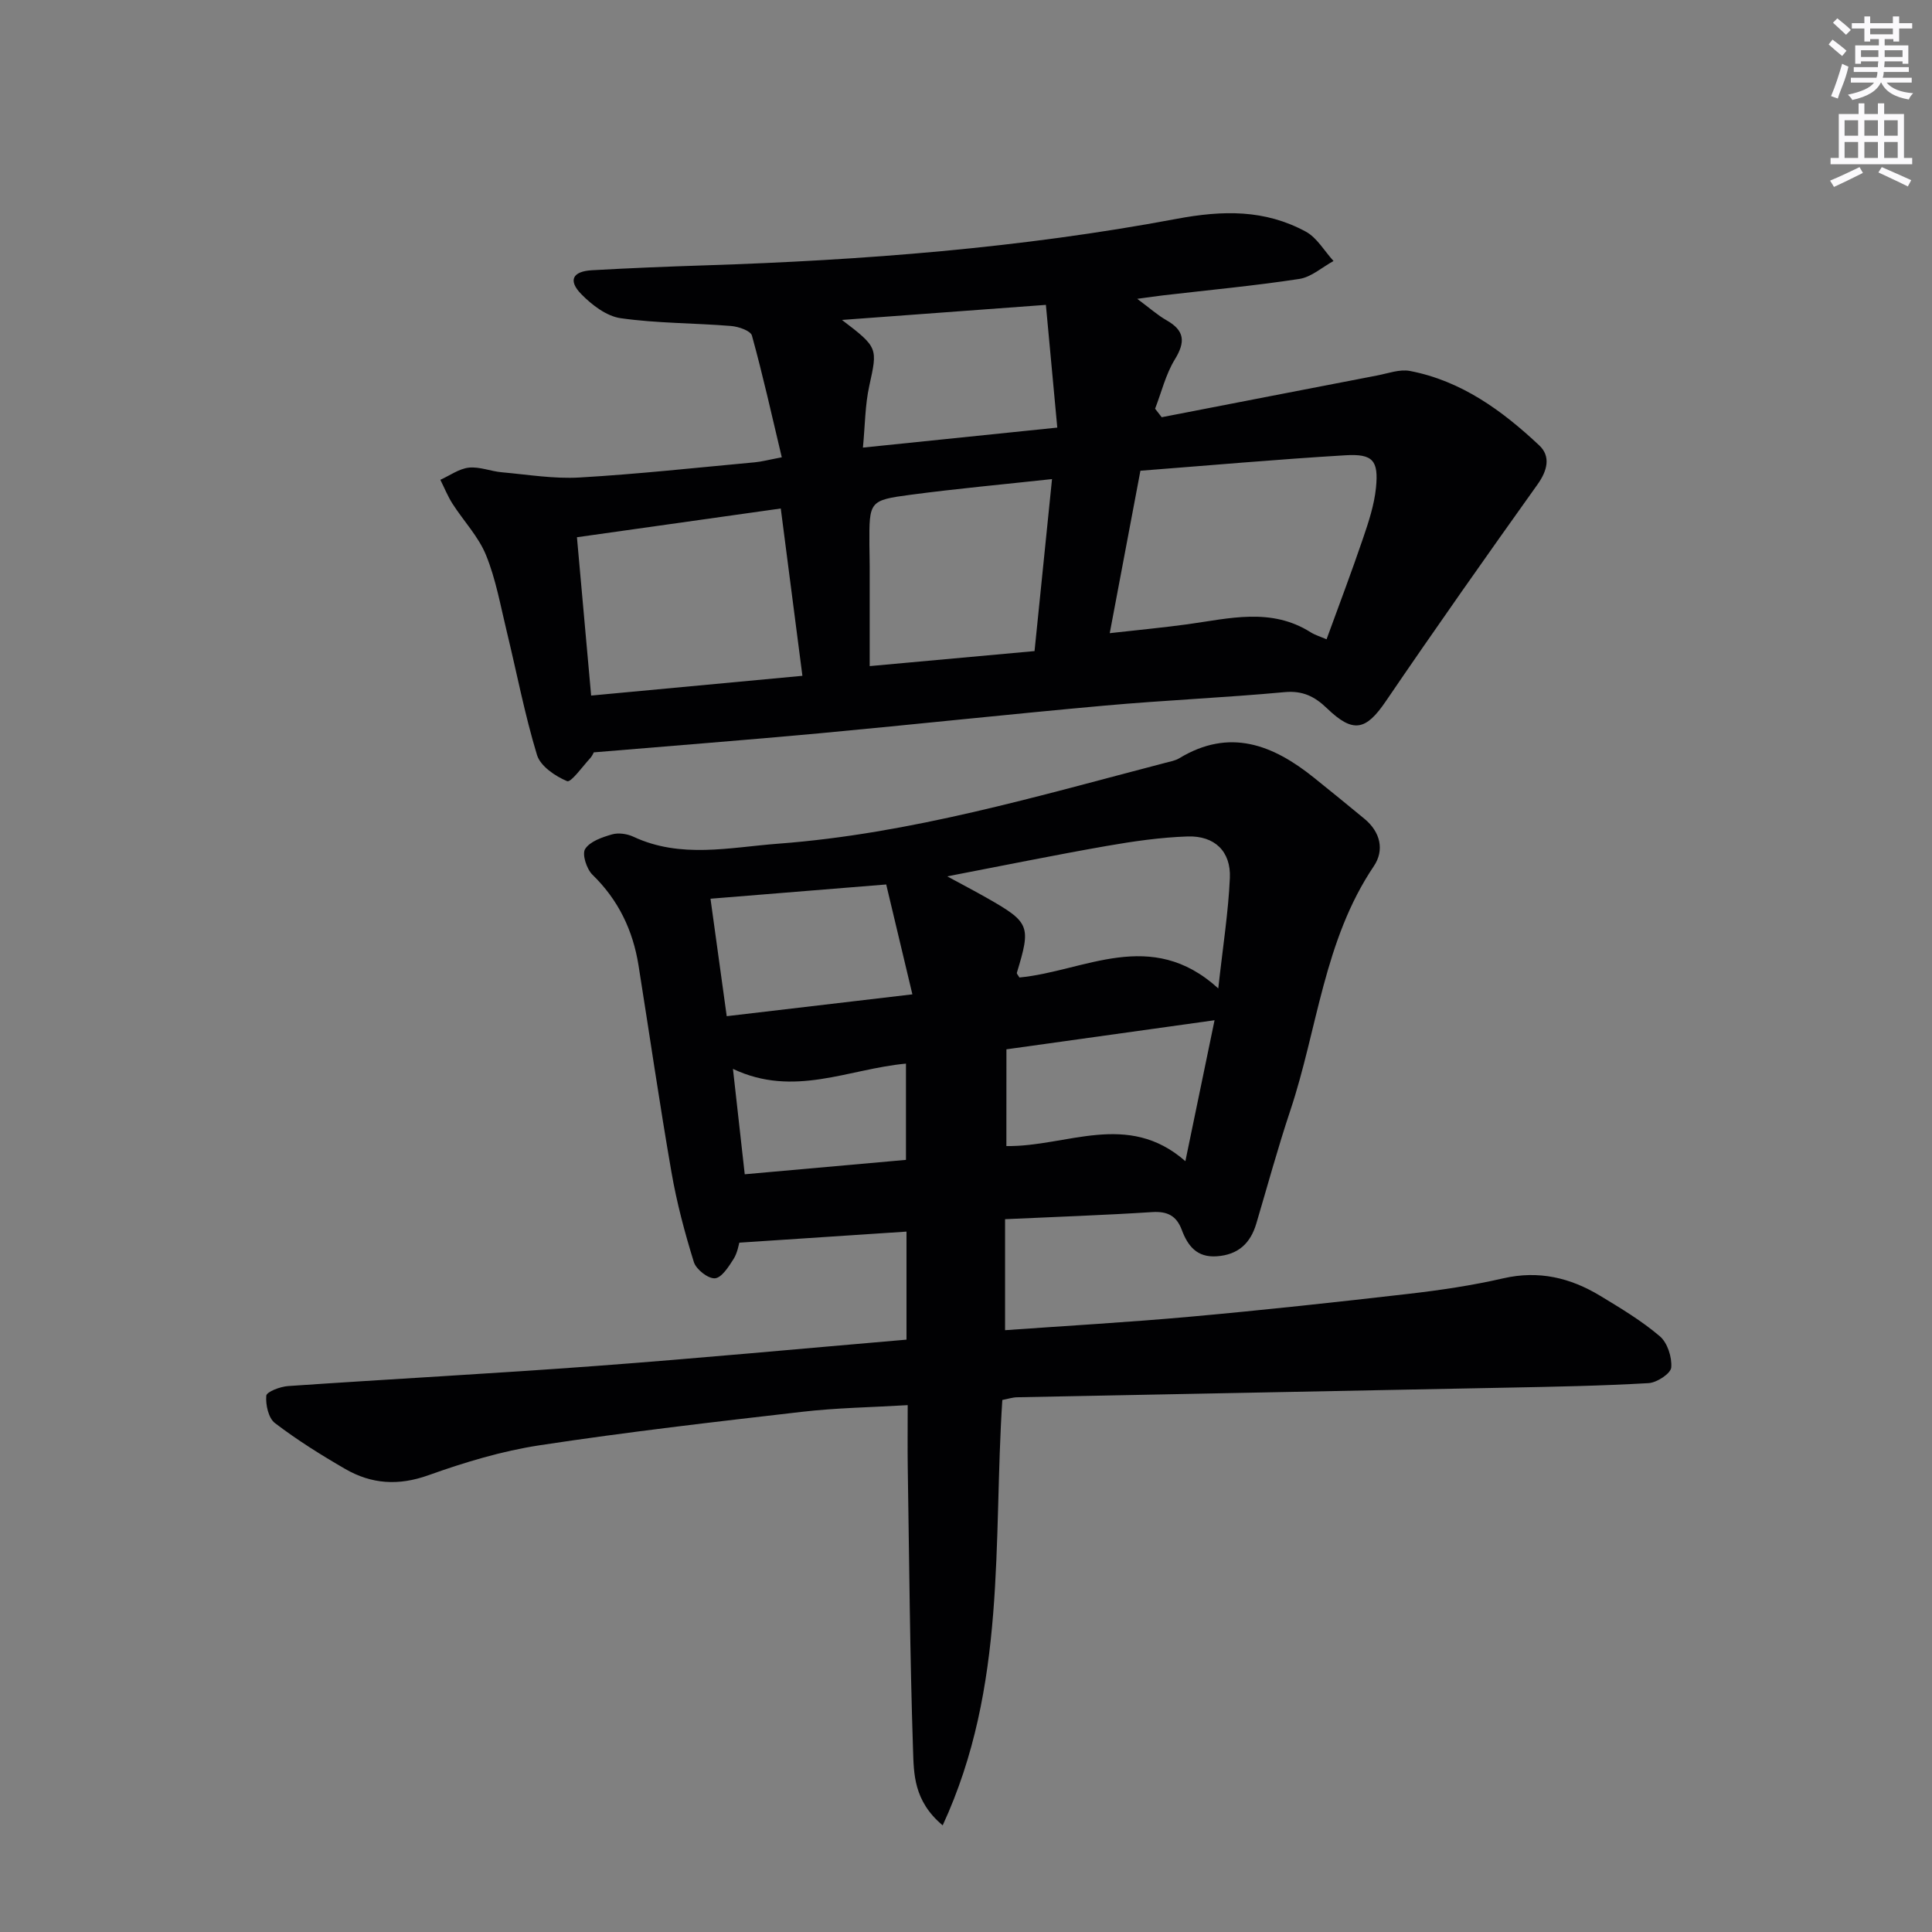 <svg enable-background="new 0 0 400 400" viewBox="0 0 400 400" xmlns="http://www.w3.org/2000/svg"><rect x="0" y="0" width="400" height="400" fill="#808080" stroke="none"/><path d="m195.17 377.92c-6.06-5.09-5.97-10.73-6.14-15.76-.64-19.45-.79-38.92-1.09-58.39-.06-3.99-.01-7.97-.01-12.85-7.47.45-14.71.55-21.86 1.38-18.14 2.09-36.3 4.18-54.35 6.93-7.82 1.19-15.55 3.53-23.02 6.2-6.19 2.22-11.77 1.85-17.21-1.29-5.02-2.9-9.97-6-14.57-9.51-1.34-1.02-1.95-3.79-1.79-5.66.07-.82 2.89-1.89 4.51-2 21.23-1.46 42.48-2.58 63.7-4.16 21.36-1.59 42.7-3.6 64.34-5.45 0-7.76 0-15.31 0-22.37-11.42.75-22.61 1.49-34.61 2.29-.13.39-.37 2.09-1.21 3.41-1.01 1.59-2.47 3.88-3.85 3.97-1.42.09-3.87-1.84-4.35-3.35-1.9-6.12-3.56-12.36-4.65-18.67-2.47-14.22-4.54-28.5-6.81-42.76-1.16-7.27-4.16-13.55-9.53-18.77-1.22-1.18-2.21-4.27-1.52-5.34 1.01-1.58 3.53-2.43 5.57-3.02 1.33-.38 3.12-.12 4.41.48 9.81 4.59 19.92 2.21 29.95 1.45 27.48-2.06 53.77-9.86 80.24-16.76.96-.25 2-.43 2.83-.93 10.42-6.32 19.39-2.81 27.89 4.02 3.5 2.81 6.99 5.65 10.45 8.51 3.32 2.74 4.18 6.49 1.94 9.82-10.35 15.35-11.65 33.72-17.3 50.62-2.57 7.7-4.71 15.56-7.02 23.35-1.22 4.11-3.74 6.47-8.17 6.79-4.15.3-6.03-2.16-7.28-5.5-1.09-2.9-2.98-3.85-6.11-3.65-9.93.64-19.88.98-30.46 1.47v22.98c12.74-.91 25.61-1.64 38.44-2.8 15.05-1.36 30.07-2.99 45.08-4.72 6.59-.76 13.19-1.74 19.64-3.22 7.33-1.68 13.87-.12 20.05 3.62 4.26 2.58 8.58 5.17 12.35 8.38 1.58 1.34 2.54 4.35 2.36 6.47-.11 1.25-2.97 3.13-4.68 3.23-9.79.57-19.6.75-29.4.94-33.78.68-67.56 1.31-101.34 1.99-.97.02-1.93.34-3.07.56-1.92 29.32.99 59.23-12.35 88.07zm57.06-173.28c.97-8.8 2.09-15.82 2.4-22.87.24-5.5-3.16-8.78-8.77-8.59-5.6.19-11.22 1-16.76 1.97-10.69 1.87-21.32 4.05-32.99 6.29 3.28 1.78 5.75 3.07 8.16 4.44 8.96 5.09 9.22 5.8 6.26 15.52-.06.2.27.52.53.98 13.47-1.28 27.2-10.47 41.17 2.26zm-101.77 5.75c12.67-1.49 25.03-2.94 38.44-4.52-1.95-8.18-3.66-15.36-5.42-22.75-12.38 1-24.19 1.96-36.38 2.95 1.11 8.07 2.15 15.58 3.36 24.32zm57.9 26.89c12.49.18 25.08-7.38 37.06 3.13 2.12-10.25 4.06-19.63 6.04-29.18-14.94 2.09-29.02 4.05-43.09 6.02-.01 7.14-.01 13.72-.01 20.03zm-20.79 2.86c0-7.15 0-13.49 0-19.93-11.95 1.1-23.18 7.08-35.82 1.09.89 7.95 1.65 14.73 2.44 21.82 11.71-1.05 22.67-2.02 33.38-2.98z" fill="#010103"/><path d="m122.91 155.77c.09-.15-.21.65-.75 1.24-1.58 1.72-3.95 5.05-4.75 4.72-2.46-1.03-5.52-3.1-6.23-5.42-2.55-8.39-4.2-17.06-6.27-25.6-1.29-5.3-2.24-10.76-4.28-15.77-1.57-3.86-4.66-7.08-6.95-10.66-.99-1.55-1.68-3.29-2.51-4.94 1.96-.89 3.86-2.29 5.89-2.52 2.22-.24 4.54.76 6.84.96 5.36.48 10.77 1.39 16.09 1.08 12.1-.7 24.17-2.03 36.24-3.14 1.45-.13 2.88-.52 5.63-1.04-2.06-8.65-3.91-16.99-6.18-25.2-.28-1.01-2.79-1.87-4.34-1.99-7.61-.62-15.3-.54-22.83-1.61-2.93-.41-5.97-2.74-8.16-4.98-2.78-2.84-1.81-4.72 2.19-4.95 7.8-.44 15.61-.76 23.42-1.01 32.75-1.06 65.4-3.58 97.59-9.62 9.7-1.82 18.31-1.95 26.79 2.63 2.33 1.26 3.86 4.02 5.75 6.09-2.35 1.28-4.59 3.33-7.08 3.71-9.35 1.43-18.79 2.3-28.19 3.4-1.42.16-2.83.38-5.37.72 2.63 1.95 4.24 3.4 6.07 4.44 3.75 2.13 3.95 4.46 1.72 8.1-1.89 3.08-2.76 6.78-4.09 10.21.46.59.92 1.18 1.37 1.76 14.87-2.88 29.73-5.78 44.6-8.64 2.25-.43 4.65-1.34 6.78-.94 10.65 2.04 19.12 8.21 26.79 15.42 2.41 2.26 1.69 5.21-.37 8.09-10.61 14.86-21.13 29.8-31.41 44.89-4.11 6.03-6.73 6.69-12.17 1.45-2.54-2.45-5.03-3.7-8.79-3.35-12.4 1.15-24.86 1.67-37.26 2.79-19.68 1.77-39.33 3.9-59.01 5.73-15.37 1.42-30.74 2.6-46.77 3.95zm106.85-24.68c5.96-.67 11.05-1.15 16.1-1.84 8.63-1.19 17.3-3.54 25.52 1.67.91.57 1.98.88 3.27 1.44 2.61-7.16 5.19-13.96 7.53-20.84 1.17-3.43 2.34-6.96 2.7-10.53.57-5.66-.64-7.07-6.33-6.73-14.05.84-28.07 2.09-42.44 3.2-2.09 11.13-4.14 21.98-6.35 33.63zm-107.37 12.92c14.67-1.37 28.93-2.7 43.74-4.09-1.53-11.85-2.99-23.09-4.48-34.64-14.35 2.02-28.19 3.97-42.2 5.95 1 11.22 1.94 21.73 2.94 32.78zm91.8-9.21c1.22-11.95 2.4-23.56 3.62-35.61-10.2 1.11-19.74 1.98-29.23 3.24-8.65 1.15-8.62 1.33-8.58 10.35.01 1.5.06 2.99.06 4.49.01 6.74 0 13.48 0 20.64 11.91-1.08 22.61-2.06 34.13-3.11zm-35.53-42.13c13.96-1.44 26.77-2.75 40.24-4.14-.81-8.75-1.58-16.94-2.36-25.41-14.17 1.05-27.73 2.05-42.22 3.12 7.52 5.72 7.37 5.81 5.66 13.63-.88 3.96-.87 8.12-1.32 12.8z" fill="#010103"/><g fill="#fbfafc"><path d="m378.6 9.2.8-1c.9.7 1.9 1.4 2.9 2.3l-.9 1.1c-1.1-.9-2-1.7-2.8-2.4zm.5 10.7c.9-2.1 1.6-4.3 2.3-6.7.4.2.8.4 1.3.6-.7 3.1-1.5 4.3-2.2 6.6zm.4-15.2.9-.9c1 .8 2 1.6 2.8 2.4l-1 1c-1-.9-1.9-1.8-2.7-2.5zm12.5-1.3h1.2v1.4h2.7v1.1h-2.7v2.7h-1.2v-.5h-1.8v1.3h4.9v3.8h-1.2v-.5h-3.7c0 .4-.1.9-.1 1.2h5.1v1h-5.2c0 .5-.1.9-.2 1.2h6v1h-5.2c1.1 1.3 2.9 2 5.5 2.2-.4.4-.7.8-.9 1.3-2.9-.5-4.8-1.6-5.7-3.5h-.1c-.8 1.7-2.7 2.9-5.9 3.6-.2-.4-.6-.8-.9-1.1 2.8-.6 4.6-1.4 5.4-2.5h-4.8v-1h5.3c.1-.3.2-.7.2-1.2h-4.9v-1h5c0-.4 0-.8.1-1.2h-3.6v.5h-1.2v-3.8h4.9v-1.3h-1.8v.5h-1.2v-2.7h-2.6v-1.1h2.6v-1.4h1.2v1.4h4.7v-1.4zm-6.7 8.4h3.6c0-.4 0-.9 0-1.4h-3.6zm1.9-4.7h4.7v-1.2h-4.7zm6.7 3.3h-3.7v1.4h3.7z"/><path d="m384.7 21.4h1.3v2.2h2.8v-2.2h1.3v2.2h4.1v9.1h1.7v1.3h-16.9v-1.3h1.7v-9.1h4.1v-2.2zm.3 13.2.7 1.2c-1.8.9-3.8 1.9-6 2.9-.2-.4-.5-.8-.8-1.3 2.4-1 4.4-2 6.1-2.8zm-3.1-6.5h2.8v-3.2h-2.8zm0 4.6h2.8v-3.3h-2.8zm4.1-4.6h2.8v-3.2h-2.8zm0 4.6h2.8v-3.3h-2.8zm3.6 1.9c2.1.9 4.1 1.8 6.1 2.7l-.7 1.3c-2.2-1.1-4.2-2-6.1-2.9zm3.3-9.7h-2.8v3.2h2.8zm-2.8 7.8h2.8v-3.3h-2.8z"/></g></svg>